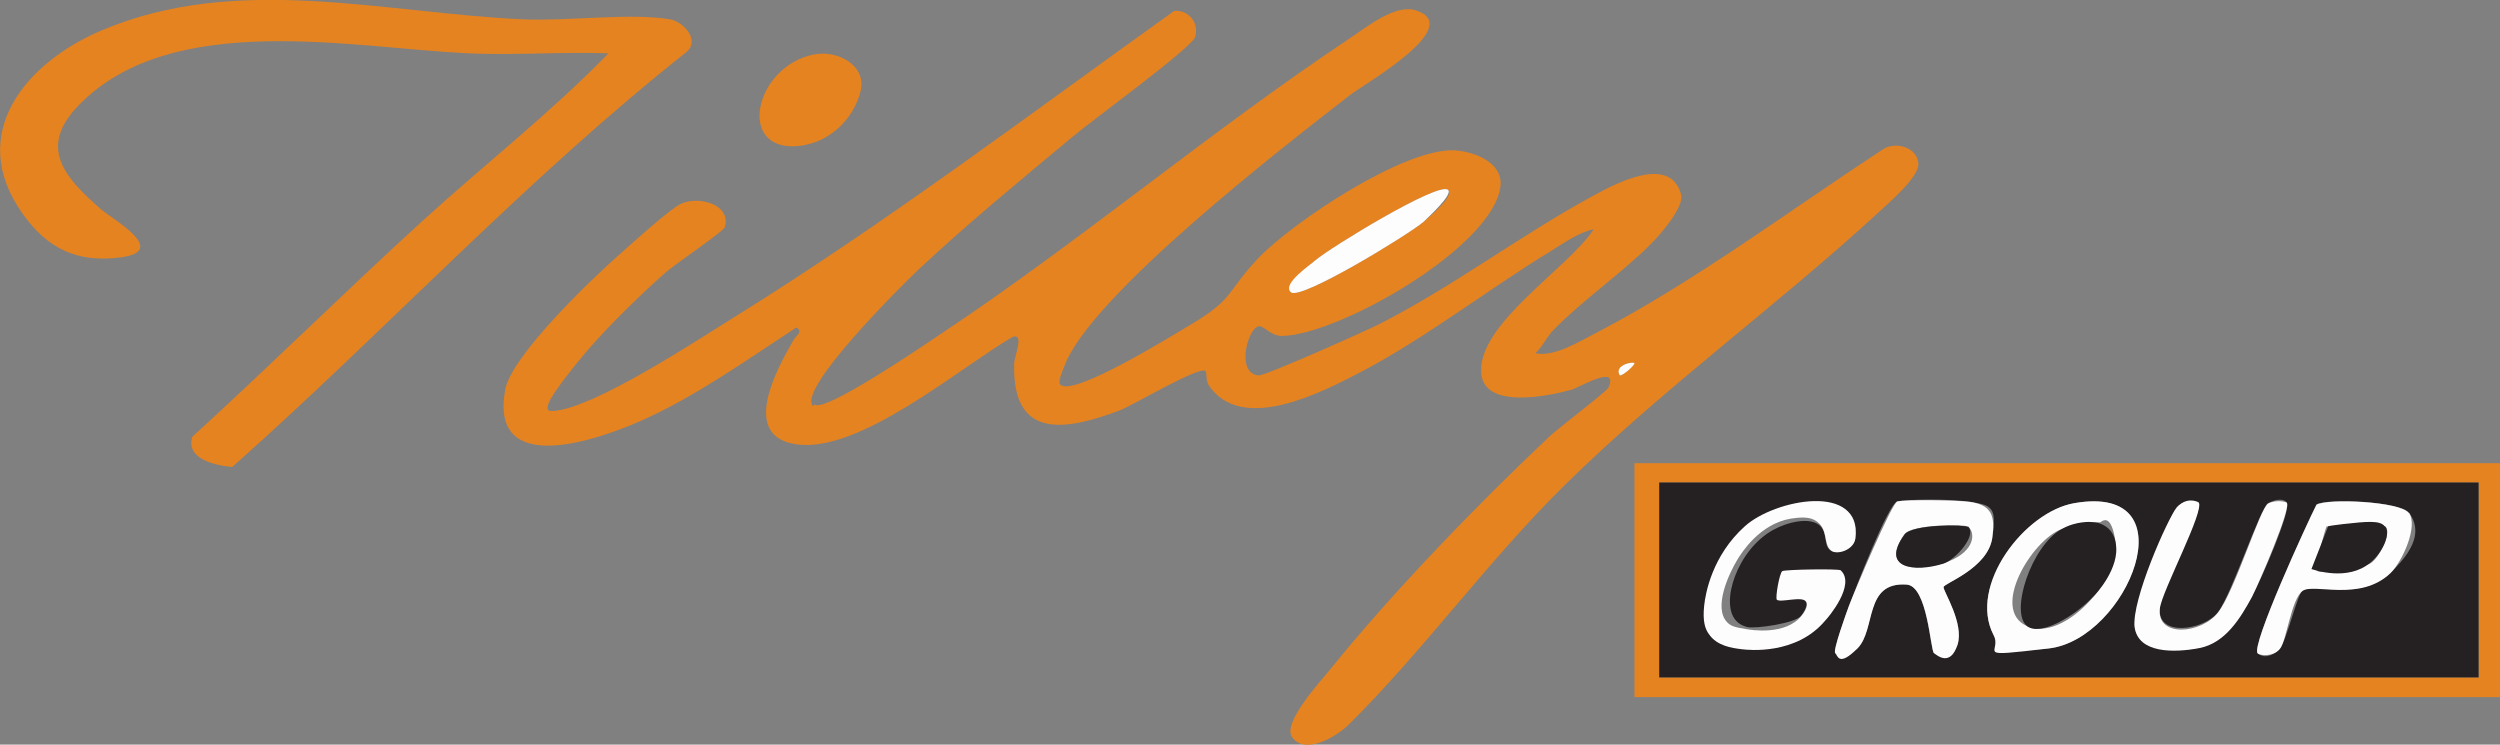 <?xml version="1.0" encoding="UTF-8"?>
<svg id="Layer_1" xmlns="http://www.w3.org/2000/svg" version="1.1" viewBox="0 0 595.3 177.3">
  <rect x="0" y="0" width="595.3" height="177.3" fill="#808080" stroke="none"/>
  <!-- Generator: Adobe Illustrator 29.0.0, SVG Export Plug-In . SVG Version: 2.1.0 Build 186)  -->
  <defs>
    <style>
      .st0 {
        fill: #fefdfd;
      }

      .st1 {
        fill: #252021;
      }

      .st2 {
        fill: #e58320;
      }
    </style>
  </defs>
  <path class="st2" d="M596,110.3v55.7h-206.8v-55.7h206.8ZM590.2,114.9h-195.1v46.4h195.1v-46.4Z"/>
  <path class="st2" d="M194,96.3c2.1,2.2,26.2-14.2,29.6-16.5,33.3-22.1,64.4-48.4,97.4-70.4,4.1-2.7,11-8.4,15.9-7,12.5,3.7-12.2,17.7-15.4,20.2-15.7,12.2-62.1,48-68.1,64.7-.4,1-1.6,3.7-.9,4.3,3,3,26.8-11.8,30.7-14.1,11-6.5,8.6-7.8,16.5-16.1,8.4-8.7,34.7-26.2,46.7-25.6,4.7.3,11.5,2.9,10.9,8.5-1.6,14.4-38.3,35.4-52,35.7-2.8,0-4.3-2.5-5.6-2.3-2.6.5-5.5,11.2,0,11.7,1.6.1,25.3-10.5,28.7-12.2,17.5-8.9,34-21.4,51-30.6,5.5-3,18.3-9.8,20.9-.3.8,2.9-4.8,9.4-7.1,11.7-6.8,6.9-16.8,13.8-23.5,20.8-1.5,1.6-2.4,3.8-4.1,5.3,4.5,1,10.5-2.8,14.8-5,23.2-12.1,46.2-29.3,68.2-43.7,3-1.7,7.9-.3,8.2,3.5.3,3.1-6.8,9.2-9.4,11.6-24,22.1-51.2,41.8-74.8,65-18.1,17.8-33.8,39.6-51.4,57-2.9,2.9-10.6,7.5-13.6,2.9-2.1-3.3,6.4-12.7,8.9-15.7,14.9-18.5,35.2-39.5,52.5-55.8,2-1.9,13.5-10.6,14-11.6,2.6-5.8-7,0-8.8.5-5.8,1.6-21,4.7-21.5-4.1-.7-11.7,20.7-24.8,26.8-34.1-3.6.7-7.3,3.4-10.4,5.3-14.9,9.1-29.5,20.5-44.9,28.6-9.6,5-28.6,14.9-36.4,3.2-.7-1.1-.4-2.9-.7-3.3-1-1.6-17.5,8.2-20.4,9.3-13,4.9-25.7,7.1-25.2-11.1,0-1.7,2.6-7.6-.5-6.3-12.7,7.4-36.3,27.7-51.4,25.5-13.6-2-4.4-18.3-.6-24.9.5-.9,2.4-2,.6-2.9-11.8,7.7-24.2,16.6-37.2,22.3-10.9,4.8-35.9,13.2-32.1-7.5,1.5-8.1,20.4-26.2,27.2-32.2,2.7-2.4,12.2-11,14.7-12.1,4.3-1.9,12,.2,10.4,5.6-.2.9-11.8,8.8-13.9,10.6-5.8,5.1-13.7,12.8-18.7,18.6-2.1,2.4-8.6,10.4-9.4,12.8-.6,1.8.1,1.9,1.7,1.7,9.8-1.1,32.8-16.2,42.1-22,36.3-22.5,70.5-48.4,105.2-73.2,3.4-.3,6,2.8,5,6.2-.7,2.5-25.3,20.4-29.6,24.1-12.1,10.1-24.8,20.5-36.3,31.3-3.7,3.5-29,28.5-25.1,32.5ZM344.8,45.2c-2.3-2-28,13.8-31.6,16.8s-7.1,6.4-5.8,7.6c2.3,2,28-13.8,31.6-16.8s7.1-6.4,5.8-7.6ZM385.7,89.4c.9,0,3.5-2.7,3.5-2.9,0-.5-4.9.3-3.5,2.9Z"/>
  <path class="st2" d="M144.9,12.7c-11.1-.4-22.3.5-33.4,0-27.8-1.3-70.6-10.4-92.7,12.3-10,10.2-3.2,17.4,5.2,24.8,2.9,2.5,16.5,10,4.6,11.5-10.3,1.3-17.3-2.1-23.2-10.4C-8.2,31.9,6.2,14.8,24.3,7.2,56.4-6.4,91.3,3.1,124.5,4.6c10.3.5,25.7-1.6,35,0,3.1.5,7.1,4.7,4.2,7.6-38.5,30.4-71.8,66.5-108.4,99-4.2-.4-11.1-1.9-9.5-7.2,18.4-16.8,36.3-34.5,54.7-51.3,14.7-13.4,30.6-25.8,44.4-40Z"/>
  <path class="st2" d="M193.7,13c5.6-1.2,12.8,2.5,11.2,8.8s-7.2,12.4-15.2,13c-14.3,1-10-18.8,3.9-21.8Z"/>
  <path class="st1" d="M590.2,114.9v46.4h-195.1v-46.4h195.1ZM436,131.1c1.7.9,5.5-.4,5.8-2.9.3-2.1,0-4.3-1.1-5.6-4-4.7-17.3-3.2-25.4,3.9-5.9,5.1-8.3,12.5-8.1,18.5,0,2.5.2,5.2,2,7,2.5,2.4,6.9,1.9,15.7.8.7,0,1.5-.2,2.6-.6.9-.4,1.7-.9,4-2.9,1.4-1.2,2.2-1.9,2.3-2.1,1.2-1.4,2.7-4.4,1.7-6.9-1.5-3.6-7.7-4.6-9.6-2.6-.8.9-1.1,2.5-.5,3.5,1,1.6,4,.7,4.6,2.1.6,1.1-.8,2.9-1.1,3.3-1.3,1.8-11,3.2-12.9,2.7-1.1-.3-2-.8-2.6-1.5-3.9-4.2.3-16.9,8.8-21.6,3.4-1.9,8.8-3.2,11.2-1,1.9,1.8.7,4.9,2.6,5.9ZM460.5,155.5c1,.8,5,.2,5.6-1.9,1.7-5.1-3.4-12.7-3.3-13.8s10.5-4.4,11.6-11.7,0-7.8-5.3-8.6-15.1-.6-17.3-.1-10.3,21.6-11.5,24.8-3.8,10.8-3.3,11.3,4.2,0,5.3-1.1c4.4-4.5,1.4-15.9,11.7-15.2,5,.3,5.6,15.6,6.5,16.3ZM494,119.8c-11.9,2-25.4,19.7-19.3,31.4,2.2,4.3,8.7,3.7,13.2,3.2,18.7-2.2,33.9-39.4,6.1-34.6ZM523.5,119.6c-.5-.5-4.1-.2-5.2,1.2-2.1,2.5-10.4,25.2-10,28.4.9,6.3,10.6,6,15.5,5s9.7-7.1,12.4-12.1,9.6-21.2,8.3-22.5-3.6-.2-4.4.2c-1.9,1-8.6,21.5-11.9,25.9s-14.6,6.1-13.9-.9,10.8-23.6,9.2-25.3ZM573.6,122.1c-1.9-2.7-19.4-3.5-22-2-2.2,4.4-15.7,33.7-14,35.4s4.2.2,5.3-1.1c1.6-1.9,4.1-12.8,5.4-13.8,2.7-1.9,13.6,2.7,20.9-4.2s6.7-11.2,4.4-14.4Z"/>
  <path class="st0" d="M344.8,45.2c1.3,1.1-4.9,6.7-5.8,7.6-3.5,3-29.3,18.8-31.6,16.8s4.9-6.7,5.8-7.6c3.5-3,29.3-18.8,31.6-16.8Z"/>
  <path class="st0" d="M385.7,89.4c-1.5-2.6,3.5-3.4,3.5-2.9s-2.6,2.9-3.5,2.9Z"/>
  <path class="st0" d="M460.5,155.5c-.8-.7-1.5-16-6.5-16.3-10.2-.7-7.2,10.7-11.7,15.2s-4.7,1.7-5.3,1.1,2.7-9.7,3.3-11.3c1.2-3.2,10.2-24.5,11.5-24.8,2.1-.5,14.6-.3,17.3.1,5.3.8,6,3.5,5.3,8.6-1.1,7.3-11.5,10.8-11.6,11.7s5,8.7,3.3,13.8-4.7,2.6-5.6,1.9ZM468.6,125.4c-.6-.6-13.3-.6-15.1,1.8-5.8,8.1,2.3,9.1,9.3,6.9s8-6.8,5.8-8.8Z"/>
  <path class="st0" d="M436,131.1c-1.8-1.5-.7-4.7-3.1-6.7-1.9-1.7-4.9-1.1-6.5-.9-7.5,1.3-11.7,8.2-12.6,9.6-2.2,3.6-5.8,11.5-2.6,15,1,1.1,2.2,1.3,4.6,1.7,1,.2,9.4,1.6,13.2-3.2.2-.2,1.8-2.3,1.1-3.3-.9-1.5-6.1.3-7-.5-.4-.4.6-6.3,1.3-6.8.6-.4,13.4-.6,13.9-.2,3.7,3.4-3,11.3-3.7,12-6.9,8.2-18.2,7-19.8,6.8-2.5-.3-5.9-.8-7.8-3.5-1-1.3-1.6-3.2-1.2-6.9.3-2.9,1.9-11.9,9.7-18.9,7.1-6.4,27.9-10.5,26.3,2.9-.4,2.9-4.5,4-5.8,2.9Z"/>
  <path class="st0" d="M494,119.8c27.8-4.8,12.6,32.4-6.1,34.6s-11,1.1-13.2-3.2c-6.1-11.7,7.4-29.4,19.3-31.4ZM500,124.4c-.4-.3-7.9,1.2-9.1,1.6-7.1,2.6-17.1,19.2-8.2,23.1s22.2-11.6,21.1-19.7-3.5-4.9-3.8-5Z"/>
  <path class="st0" d="M573.6,122.1c2.3,3.2-1.6,11.7-4.4,14.4-7.3,6.9-18.2,2.3-20.9,4.2s-3.8,11.8-5.4,13.8-4.8,1.6-5.3,1.1c-1.7-1.7,11.8-31.1,14-35.4,2.6-1.6,20.1-.8,22,2ZM568,125.4c-1.1-1-7.9.9-9.9,1s-3.8-1.4-4.1-1-2.9,10-2.3,10.5c1.1,1,10.7-.5,12.8-1.8s5-7.3,3.6-8.6Z"/>
  <path class="st0" d="M523.5,119.6c1.7,1.7-8.7,21.1-9.2,25.3-.8,7,9.9,6.1,13.9.9s10-24.9,11.9-25.9,4.3-.4,4.4-.2c1.2,1.2-6.8,19.6-8.3,22.5-2.7,5-6.3,10.9-12.4,12.1s-14.7,1.3-15.5-5,7.9-25.9,10-28.4,4.7-1.7,5.2-1.2Z"/>
  <path class="st1" d="M468.6,125.4c2.3,2-3,7.9-5.8,8.8-7,2.2-15.1,1.1-9.3-6.9,1.8-2.5,14.5-2.4,15.1-1.8Z"/>
  <path class="st1" d="M497.9,124.3c1.1,0,2.7.3,4.1,1.5,1.4,1.3,1.7,2.9,1.8,3.6,1.1,5.8-4.8,12.2-5.3,12.6-4.3,4.6-12.6,9.6-15.8,7.1-4.2-3.3,1-19.1,8.2-23.1,3.5-2,7-1.7,7-1.7Z"/>
  <path class="st1" d="M568,125.4c1.3,1.9-.7,6.2-3.6,8.6-5.4,4.5-13.3,1.7-14,1.5,1.3-3.4,2.7-6.8,4-10.2.9-.2,2.1-.3,3.5-.5,5.6-.6,8.9-1,10,.6Z"/>
</svg>